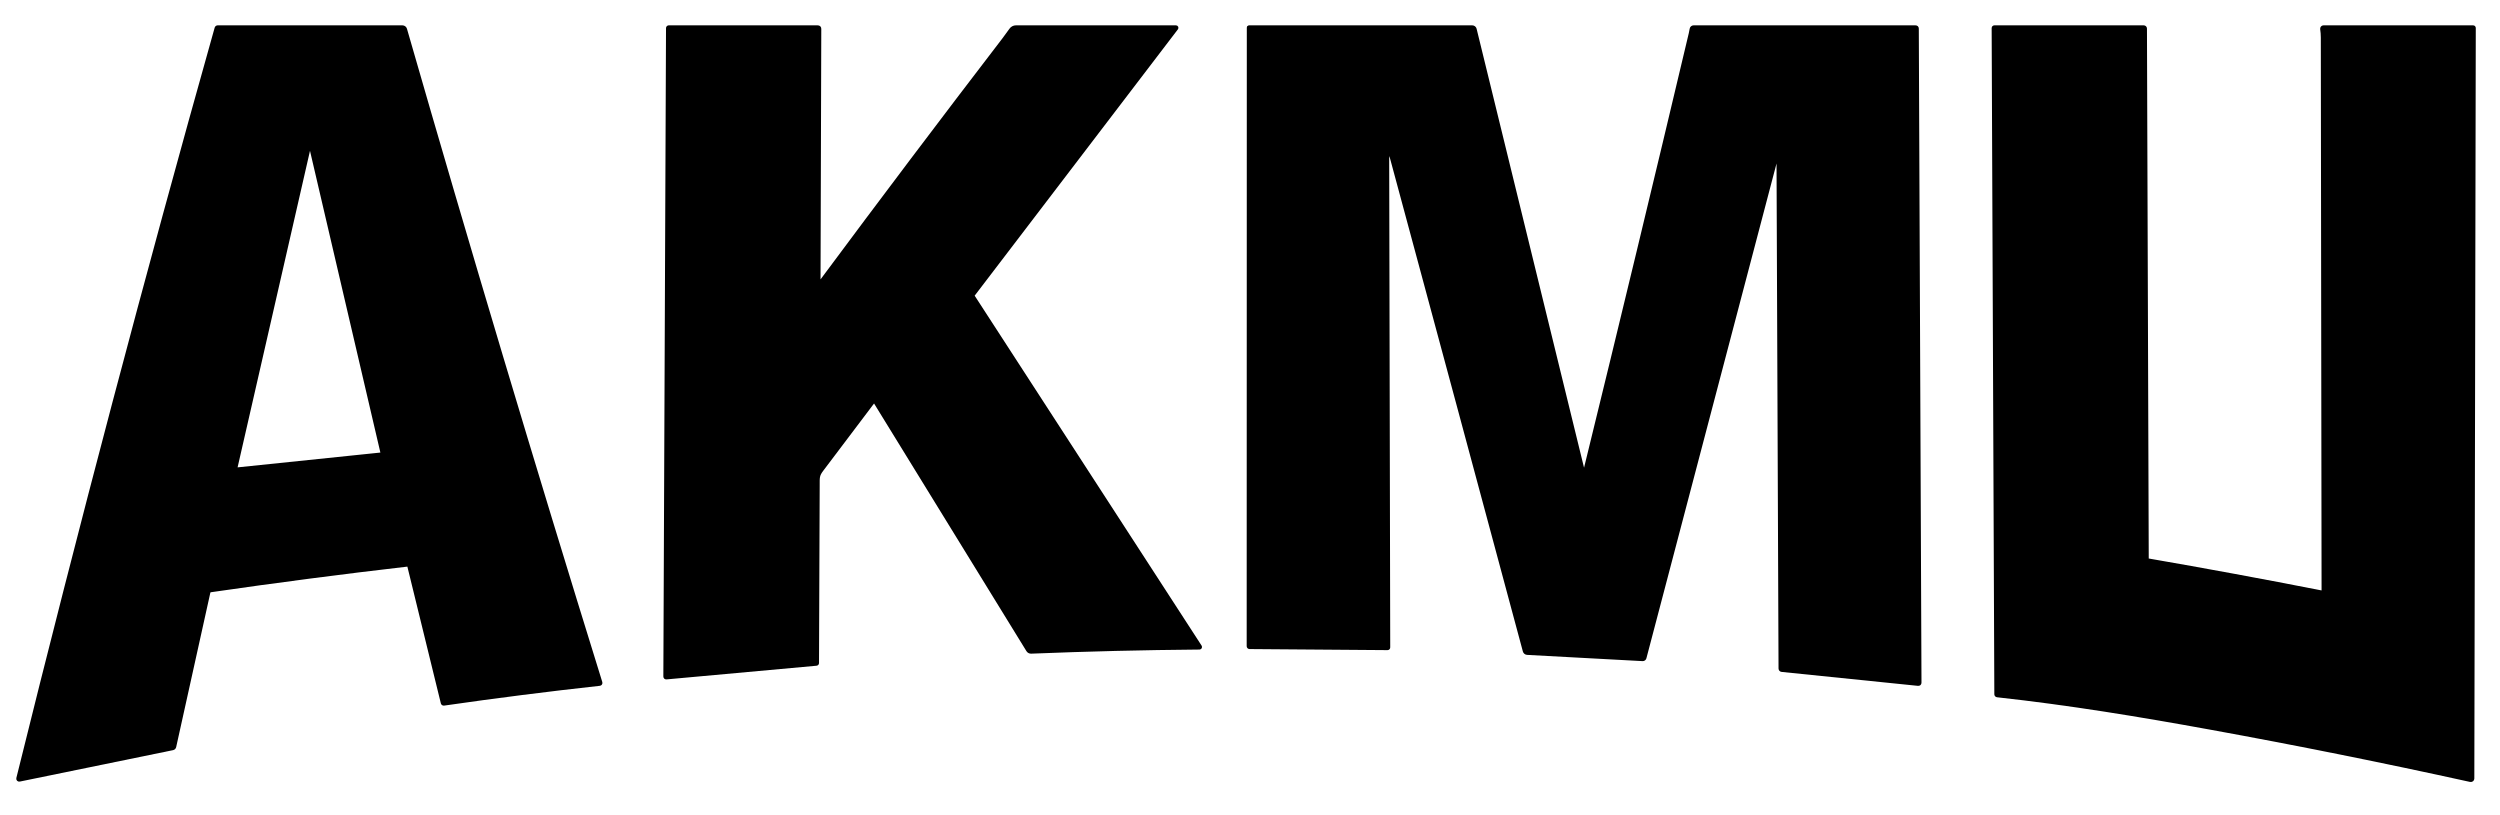 <?xml version="1.0" encoding="UTF-8"?> <svg xmlns="http://www.w3.org/2000/svg" width="1530" height="499" viewBox="0 0 1530 499" fill="none"><path d="M250.149 346L270.769 430.23C270.817 430.427 270.936 430.598 271.103 430.711C271.27 430.824 271.472 430.87 271.669 430.84C303.383 426.267 335.159 422.227 366.999 418.72C367.112 418.709 367.222 418.672 367.319 418.614C367.417 418.555 367.5 418.476 367.563 418.381C367.626 418.286 367.668 418.179 367.684 418.066C367.701 417.954 367.692 417.839 367.659 417.73C326.419 284.863 286.566 151.58 248.099 17.88C247.986 17.485 247.749 17.138 247.422 16.891C247.095 16.644 246.698 16.51 246.289 16.51L133.259 16.5C133.05 16.499 132.847 16.567 132.681 16.694C132.514 16.82 132.394 16.998 132.339 17.2C89.439 169.613 48.983 322.673 10.969 476.38C10.938 476.511 10.94 476.648 10.975 476.779C11.01 476.909 11.078 477.028 11.17 477.125C11.263 477.221 11.379 477.293 11.506 477.332C11.634 477.372 11.769 477.378 11.899 477.35L105.719 458.11C105.991 458.054 106.241 457.92 106.439 457.725C106.638 457.53 106.777 457.282 106.839 457.01L127.749 362.55C127.811 362.271 127.958 362.017 128.168 361.823C128.379 361.628 128.644 361.501 128.929 361.46C169.123 355.627 209.389 350.377 249.729 345.71C249.824 345.7 249.919 345.723 249.996 345.777C250.074 345.83 250.128 345.91 250.149 346Z" stroke="black" stroke-width="2"></path><path d="M501.169 171.22L501.629 17.7C501.629 16.913 501.235 16.52 500.449 16.52L409.299 16.5C409.113 16.5 408.935 16.574 408.804 16.705C408.672 16.836 408.599 17.014 408.599 17.2L406.969 413.94C406.969 414.56 407.279 414.843 407.899 414.79L499.609 406.43C500.022 406.39 500.232 406.16 500.239 405.74C500.425 369.173 500.562 332.893 500.649 296.9C500.659 292.31 500.429 290.97 502.909 287.66C513.455 273.647 524.005 259.677 534.559 245.75C534.608 245.684 534.672 245.631 534.746 245.596C534.821 245.561 534.902 245.544 534.984 245.548C535.066 245.552 535.146 245.576 535.217 245.619C535.287 245.661 535.346 245.72 535.389 245.79L629.039 397.99C629.244 398.326 629.538 398.601 629.888 398.786C630.238 398.971 630.632 399.058 631.029 399.04C665.375 397.653 699.735 396.813 734.109 396.52C734.205 396.519 734.299 396.492 734.382 396.443C734.464 396.393 734.532 396.322 734.578 396.237C734.624 396.153 734.646 396.057 734.643 395.961C734.64 395.865 734.61 395.771 734.559 395.69L595.489 181.24C595.425 181.144 595.392 181.03 595.396 180.914C595.399 180.797 595.439 180.684 595.509 180.59L720.099 17.32C720.156 17.245 720.192 17.155 720.201 17.061C720.211 16.966 720.194 16.872 720.152 16.786C720.111 16.701 720.046 16.629 719.966 16.579C719.886 16.528 719.793 16.501 719.699 16.5L621.729 16.51C621.118 16.51 620.516 16.658 619.974 16.942C619.433 17.226 618.968 17.637 618.619 18.14C617.299 20.04 615.859 22.01 614.299 24.05C576.805 72.937 539.649 122.177 502.829 171.77C501.715 173.27 501.162 173.087 501.169 171.22Z" stroke="black" stroke-width="2"></path><path d="M849.699 93.31C849.939 92.63 850.205 92.62 850.499 93.28C850.925 94.246 851.295 95.313 851.609 96.48C878.822 197.213 905.939 297.866 932.959 398.44C933.061 398.812 933.277 399.143 933.577 399.386C933.877 399.628 934.245 399.769 934.629 399.79L1005.3 403.61C1005.6 403.626 1005.89 403.54 1006.13 403.365C1006.37 403.19 1006.54 402.937 1006.62 402.65L1087.4 95.5C1087.43 95.393 1087.49 95.32 1087.58 95.293C1087.66 95.267 1087.76 95.289 1087.86 95.355C1087.96 95.422 1088.05 95.529 1088.12 95.656C1088.18 95.783 1088.22 95.923 1088.22 96.05L1089.46 409.13C1089.46 409.402 1089.56 409.664 1089.74 409.865C1089.93 410.066 1090.18 410.193 1090.45 410.22L1173.81 418.74C1174.58 418.82 1174.96 418.476 1174.95 417.71L1173.31 17.54C1173.31 16.86 1172.97 16.52 1172.29 16.52L1036.48 16.51C1036.14 16.509 1035.8 16.632 1035.55 16.856C1035.29 17.08 1035.12 17.39 1035.07 17.73C1034.96 18.536 1034.77 19.476 1034.51 20.55C1013.46 109.37 992.072 198.106 970.339 286.76C970.192 287.36 969.952 287.84 969.619 288.2C969.562 288.26 969.491 288.303 969.412 288.326C969.333 288.349 969.249 288.35 969.17 288.33C969.09 288.309 969.017 288.268 968.959 288.21C968.901 288.152 968.859 288.079 968.839 288L902.709 17.84C902.617 17.461 902.4 17.124 902.094 16.882C901.787 16.641 901.409 16.51 901.019 16.51H764.399C764.165 16.51 764.049 16.623 764.049 16.85L763.969 395.47C763.969 395.67 764.047 395.861 764.188 396.004C764.328 396.146 764.519 396.227 764.719 396.23L849.099 396.88C849.579 396.886 849.819 396.646 849.819 396.16C849.605 296.413 849.395 196.61 849.189 96.75C849.189 95.396 849.359 94.25 849.699 93.31Z" stroke="black" stroke-width="2"></path><path d="M1420.53 362.31C1385.17 355.363 1349.74 348.82 1314.23 342.68C1314.1 342.66 1314.03 342.583 1314.03 342.45L1312.94 17.48C1312.94 17.223 1312.84 16.976 1312.66 16.794C1312.48 16.612 1312.23 16.51 1311.98 16.51L1220.57 16.5C1220.48 16.5 1220.39 16.518 1220.31 16.552C1220.22 16.586 1220.15 16.637 1220.08 16.7C1220.02 16.763 1219.97 16.838 1219.94 16.921C1219.9 17.003 1219.89 17.091 1219.89 17.18L1221.53 424.92C1221.53 425.12 1221.61 425.315 1221.76 425.466C1221.91 425.618 1222.12 425.715 1222.34 425.74C1266.12 430.53 1309.66 437.71 1352.99 445.6C1406.05 455.26 1459.01 465.913 1511.88 477.56C1512.05 477.598 1512.22 477.599 1512.39 477.563C1512.56 477.527 1512.72 477.456 1512.86 477.354C1512.99 477.253 1513.1 477.123 1513.18 476.975C1513.25 476.827 1513.29 476.665 1513.29 476.5L1514.18 17.1C1514.18 17.024 1514.16 16.948 1514.13 16.878C1514.11 16.808 1514.06 16.744 1514.01 16.69C1513.95 16.636 1513.89 16.593 1513.82 16.564C1513.75 16.535 1513.67 16.52 1513.6 16.52L1421.98 16.51C1421.83 16.509 1421.68 16.542 1421.54 16.606C1421.4 16.669 1421.28 16.762 1421.18 16.878C1421.08 16.994 1421.01 17.13 1420.97 17.277C1420.93 17.424 1420.92 17.579 1420.94 17.73C1421.2 19.35 1421.33 21.107 1421.34 23C1421.49 134.913 1421.65 247.67 1421.8 361.27C1421.81 362.137 1421.38 362.483 1420.53 362.31Z" stroke="black" stroke-width="2"></path><path d="M144.349 286.16C144.322 286.275 144.324 286.394 144.353 286.509C144.383 286.623 144.439 286.728 144.517 286.816C144.595 286.904 144.693 286.972 144.803 287.015C144.913 287.057 145.031 287.073 145.149 287.06L233.189 277.93C233.293 277.919 233.394 277.885 233.485 277.832C233.576 277.779 233.654 277.706 233.715 277.62C233.775 277.534 233.817 277.436 233.836 277.333C233.856 277.229 233.853 277.123 233.829 277.02L190.429 90.98C190.39 90.818 190.298 90.674 190.167 90.571C190.037 90.467 189.875 90.411 189.709 90.411C189.542 90.411 189.38 90.467 189.25 90.571C189.119 90.674 189.027 90.818 188.989 90.98L144.349 286.16Z" stroke="black" stroke-width="2"></path><path d="M250.149 346C250.128 345.91 250.074 345.83 249.996 345.777C249.919 345.723 249.824 345.7 249.729 345.71C209.389 350.377 169.123 355.627 128.929 361.46C128.644 361.501 128.379 361.628 128.168 361.823C127.958 362.017 127.811 362.271 127.749 362.55L106.839 457.01C106.777 457.282 106.638 457.53 106.439 457.725C106.241 457.92 105.991 458.054 105.719 458.11L11.899 477.35C11.769 477.378 11.634 477.372 11.506 477.332C11.379 477.293 11.263 477.221 11.17 477.125C11.078 477.028 11.01 476.909 10.975 476.779C10.94 476.648 10.938 476.511 10.969 476.38C48.983 322.673 89.439 169.613 132.339 17.2C132.394 16.998 132.514 16.82 132.681 16.694C132.847 16.567 133.05 16.499 133.259 16.5L246.289 16.51C246.698 16.51 247.095 16.644 247.422 16.891C247.749 17.138 247.986 17.485 248.099 17.88C286.566 151.58 326.419 284.863 367.659 417.73C367.692 417.839 367.701 417.954 367.684 418.066C367.668 418.179 367.626 418.286 367.563 418.381C367.5 418.476 367.417 418.555 367.319 418.614C367.222 418.672 367.112 418.709 366.999 418.72C335.159 422.227 303.383 426.267 271.669 430.84C271.472 430.87 271.27 430.824 271.103 430.711C270.936 430.598 270.817 430.427 270.769 430.23L250.149 346ZM144.349 286.16C144.323 286.275 144.325 286.394 144.354 286.508C144.383 286.622 144.44 286.728 144.518 286.816C144.596 286.904 144.694 286.972 144.804 287.014C144.914 287.057 145.032 287.072 145.149 287.06L233.189 277.93C233.294 277.919 233.395 277.885 233.486 277.832C233.577 277.778 233.655 277.706 233.715 277.62C233.776 277.534 233.817 277.436 233.837 277.332C233.857 277.229 233.854 277.122 233.829 277.02L190.429 90.98C190.391 90.818 190.299 90.674 190.168 90.57C190.037 90.467 189.876 90.411 189.709 90.411C189.543 90.411 189.381 90.467 189.25 90.57C189.12 90.674 189.028 90.818 188.989 90.98L144.349 286.16Z" fill="black"></path><path d="M501.171 171.22C501.164 173.087 501.717 173.27 502.831 171.77C539.651 122.177 576.807 72.937 614.301 24.05C615.861 22.01 617.301 20.04 618.621 18.14C618.97 17.637 619.435 17.226 619.976 16.942C620.518 16.658 621.12 16.51 621.731 16.51L719.701 16.5C719.795 16.501 719.888 16.528 719.968 16.579C720.048 16.629 720.113 16.701 720.154 16.786C720.196 16.872 720.213 16.966 720.203 17.061C720.194 17.155 720.158 17.245 720.101 17.32L595.511 180.59C595.441 180.684 595.401 180.797 595.398 180.914C595.394 181.03 595.427 181.144 595.491 181.24L734.561 395.69C734.612 395.771 734.641 395.865 734.645 395.961C734.648 396.057 734.626 396.153 734.58 396.237C734.534 396.322 734.466 396.393 734.384 396.443C734.301 396.492 734.207 396.519 734.111 396.52C699.737 396.813 665.377 397.653 631.031 399.04C630.634 399.058 630.24 398.971 629.89 398.786C629.54 398.601 629.246 398.326 629.041 397.99L535.391 245.79C535.348 245.72 535.289 245.661 535.219 245.619C535.148 245.576 535.068 245.552 534.986 245.548C534.904 245.544 534.823 245.561 534.748 245.596C534.674 245.631 534.61 245.684 534.561 245.75C524.007 259.677 513.457 273.647 502.911 287.66C500.431 290.97 500.661 292.31 500.651 296.9C500.564 332.893 500.427 369.173 500.241 405.74C500.234 406.16 500.024 406.39 499.611 406.43L407.901 414.79C407.281 414.843 406.971 414.56 406.971 413.94L408.601 17.2C408.601 17.014 408.674 16.836 408.806 16.705C408.937 16.574 409.115 16.5 409.301 16.5L500.451 16.52C501.237 16.52 501.631 16.913 501.631 17.7L501.171 171.22Z" fill="black"></path><path d="M849.701 93.31C849.361 94.25 849.191 95.396 849.191 96.75C849.397 196.61 849.607 296.413 849.821 396.16C849.821 396.646 849.581 396.886 849.101 396.88L764.721 396.23C764.521 396.227 764.33 396.146 764.19 396.004C764.049 395.861 763.971 395.67 763.971 395.47L764.051 16.85C764.051 16.623 764.167 16.51 764.401 16.51H901.021C901.411 16.51 901.789 16.641 902.096 16.882C902.402 17.124 902.619 17.461 902.711 17.84L968.841 288C968.861 288.079 968.903 288.152 968.961 288.21C969.019 288.268 969.092 288.309 969.172 288.33C969.251 288.35 969.335 288.349 969.414 288.326C969.493 288.303 969.564 288.26 969.621 288.2C969.954 287.84 970.194 287.36 970.341 286.76C992.074 198.106 1013.46 109.37 1034.51 20.55C1034.77 19.476 1034.96 18.536 1035.07 17.73C1035.12 17.39 1035.29 17.08 1035.55 16.856C1035.81 16.632 1036.14 16.509 1036.48 16.51L1172.29 16.52C1172.97 16.52 1173.31 16.86 1173.31 17.54L1174.95 417.71C1174.96 418.476 1174.58 418.82 1173.81 418.74L1090.45 410.22C1090.18 410.193 1089.93 410.066 1089.75 409.865C1089.56 409.664 1089.46 409.402 1089.46 409.13L1088.22 96.05C1088.22 95.923 1088.18 95.783 1088.12 95.656C1088.05 95.529 1087.96 95.422 1087.86 95.355C1087.76 95.289 1087.66 95.267 1087.58 95.293C1087.49 95.32 1087.43 95.393 1087.4 95.5L1006.62 402.65C1006.55 402.937 1006.37 403.19 1006.13 403.365C1005.89 403.54 1005.6 403.626 1005.3 403.61L934.631 399.79C934.247 399.769 933.879 399.628 933.579 399.386C933.279 399.143 933.063 398.812 932.961 398.44C905.941 297.866 878.824 197.213 851.611 96.48C851.297 95.313 850.927 94.246 850.501 93.28C850.207 92.62 849.941 92.63 849.701 93.31Z" fill="black"></path><path d="M1420.53 362.31C1421.38 362.483 1421.81 362.137 1421.8 361.27C1421.65 247.67 1421.49 134.913 1421.34 23C1421.33 21.107 1421.2 19.35 1420.94 17.73C1420.92 17.579 1420.93 17.424 1420.97 17.277C1421.01 17.13 1421.08 16.994 1421.18 16.878C1421.28 16.762 1421.4 16.669 1421.54 16.606C1421.68 16.542 1421.83 16.509 1421.98 16.51L1513.6 16.52C1513.68 16.52 1513.75 16.535 1513.82 16.564C1513.89 16.593 1513.96 16.636 1514.01 16.69C1514.06 16.744 1514.11 16.808 1514.14 16.878C1514.17 16.948 1514.18 17.024 1514.18 17.1L1513.29 476.5C1513.29 476.665 1513.25 476.827 1513.18 476.975C1513.1 477.123 1512.99 477.253 1512.86 477.354C1512.72 477.456 1512.56 477.527 1512.4 477.563C1512.23 477.599 1512.05 477.598 1511.88 477.56C1459.01 465.913 1406.05 455.26 1352.99 445.6C1309.66 437.71 1266.12 430.53 1222.34 425.74C1222.12 425.715 1221.91 425.618 1221.76 425.466C1221.61 425.315 1221.53 425.12 1221.53 424.92L1219.89 17.18C1219.89 17.091 1219.91 17.003 1219.94 16.921C1219.97 16.838 1220.02 16.763 1220.09 16.7C1220.15 16.637 1220.23 16.586 1220.31 16.552C1220.39 16.518 1220.48 16.5 1220.57 16.5L1311.98 16.51C1312.24 16.51 1312.48 16.612 1312.66 16.794C1312.84 16.976 1312.94 17.223 1312.94 17.48L1314.03 342.45C1314.03 342.583 1314.1 342.66 1314.23 342.68C1349.74 348.82 1385.17 355.363 1420.53 362.31Z" fill="black"></path></svg> 